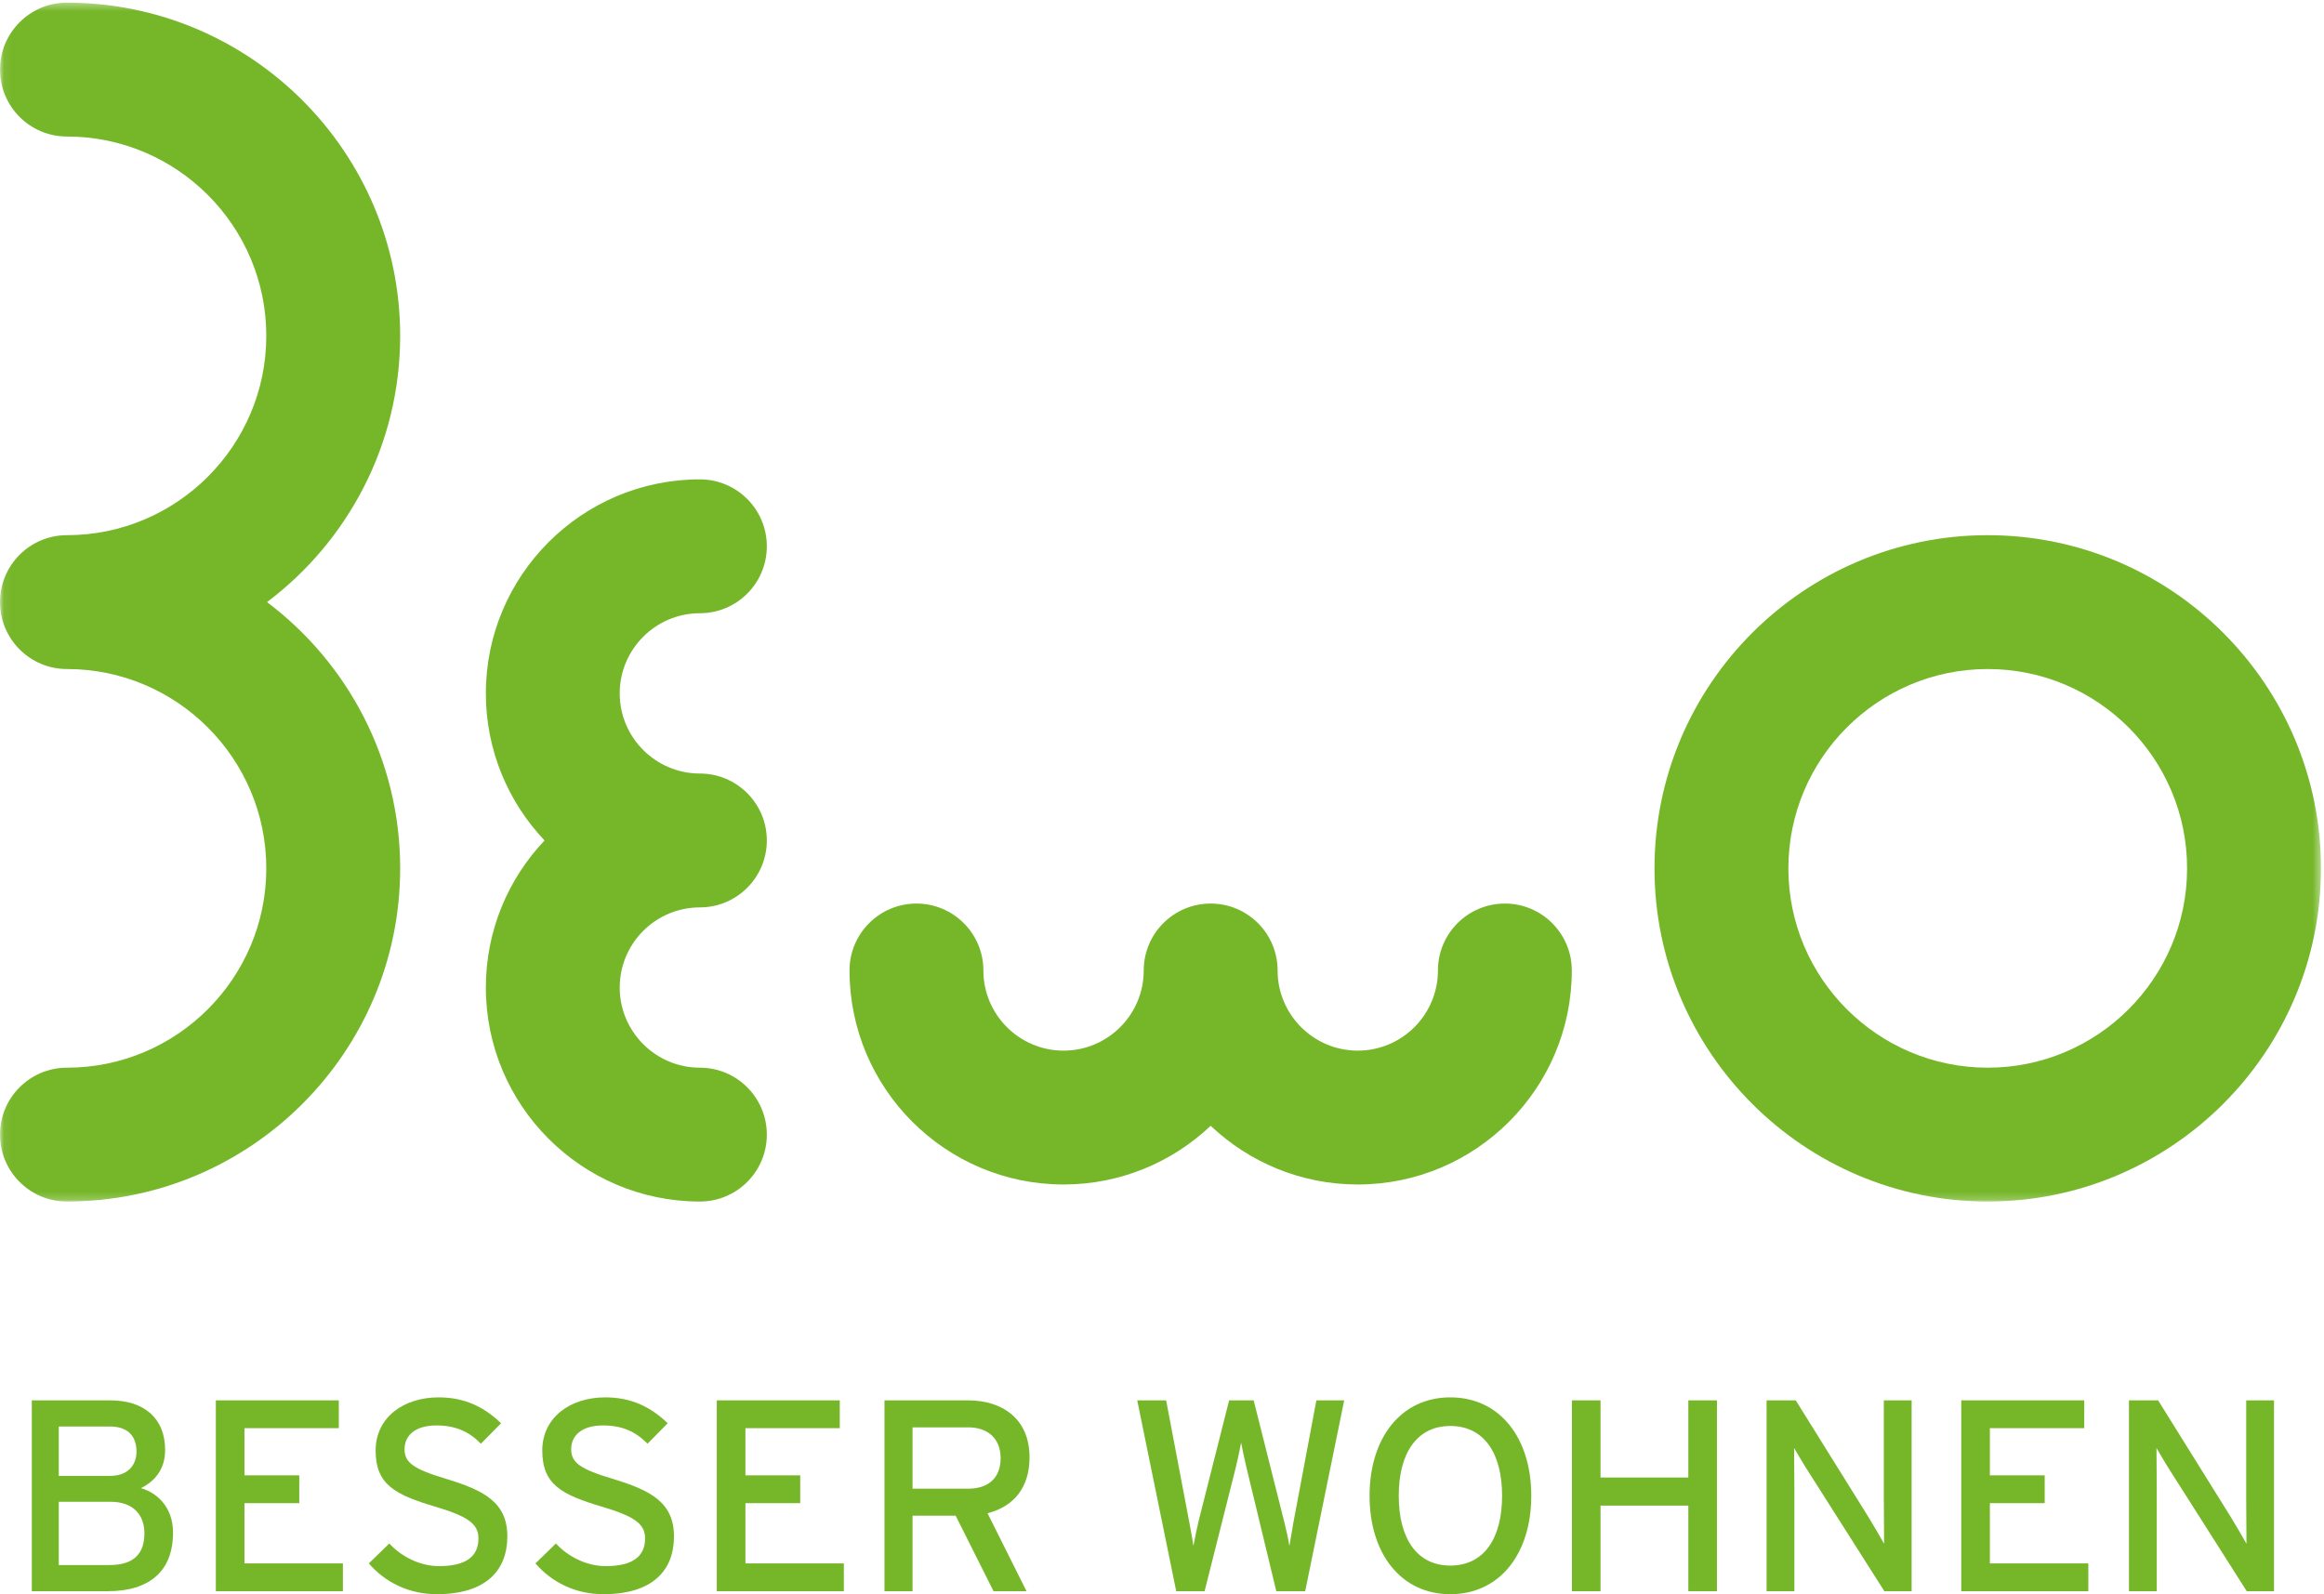 <?xml version="1.0" encoding="UTF-8"?>
<svg width="309px" height="212px" viewBox="0 0 309 212" version="1.1" xmlns="http://www.w3.org/2000/svg" xmlns:xlink="http://www.w3.org/1999/xlink">
    <title>BEWO_W</title>
    <defs>
        <polygon id="path-1" points="0.06 0.354 308.597 0.354 308.597 159.784 0.06 159.784"></polygon>
    </defs>
    <g id="BEWO_W" stroke="none" stroke-width="1" fill="none" fill-rule="evenodd">
        <g id="Group-4">
            <mask id="mask-2" fill="white">
                <use xlink:href="#path-1"></use>
            </mask>
            <g id="Clip-2"></g>
            <path d="M264.29,88.969 C249.673,88.969 237.783,100.86 237.783,115.477 C237.783,130.093 249.673,141.984 264.29,141.984 C278.906,141.984 290.796,130.093 290.796,115.477 C290.796,100.86 278.906,88.969 264.29,88.969 Z M264.29,159.784 C239.859,159.784 219.982,139.908 219.982,115.477 C219.982,91.045 239.859,71.169 264.29,71.169 C288.72,71.169 308.597,91.045 308.597,115.477 C308.597,139.908 288.72,159.784 264.29,159.784 L264.29,159.784 Z" id="Fill-1" fill="#76B72A" mask="url(#mask-2)"></path>
            <path d="M8.9,159.784 C3.984,159.784 0,155.799 0,150.884 C0,145.968 3.984,141.984 8.9,141.984 C23.516,141.984 35.407,130.093 35.407,115.477 C35.407,100.86 23.516,88.969 8.9,88.969 C3.984,88.969 0,84.984 0,80.069 C0,75.153 3.984,71.169 8.9,71.169 C23.516,71.169 35.407,59.277 35.407,44.661 C35.407,30.045 23.516,18.154 8.9,18.154 C3.984,18.154 0,14.169 0,9.254 C0,4.338 3.984,0.354 8.9,0.354 C33.331,0.354 53.207,20.23 53.207,44.661 C53.207,59.117 46.25,71.976 35.507,80.069 C46.25,88.162 53.207,101.021 53.207,115.477 C53.207,139.908 33.331,159.784 8.9,159.784" id="Fill-3" fill="#76B72A" mask="url(#mask-2)"></path>
        </g>
        <path d="M93.058,159.784 C77.365,159.784 64.599,147.017 64.599,131.325 C64.599,123.756 67.568,116.869 72.403,111.766 C67.568,106.663 64.599,99.775 64.599,92.207 C64.599,76.515 77.365,63.748 93.058,63.748 C97.973,63.748 101.958,67.732 101.958,72.648 C101.958,77.564 97.973,81.548 93.058,81.548 C87.18,81.548 82.398,86.33 82.398,92.207 C82.398,98.084 87.18,102.866 93.058,102.866 C97.973,102.866 101.958,106.85 101.958,111.766 C101.958,116.681 97.973,120.666 93.058,120.666 C87.18,120.666 82.398,125.447 82.398,131.325 C82.398,137.202 87.18,141.984 93.058,141.984 C97.973,141.984 101.958,145.968 101.958,150.884 C101.958,155.799 97.973,159.784 93.058,159.784" id="Fill-5" fill="#76B72A"></path>
        <path d="M180.529,157.516 C172.96,157.516 166.073,154.547 160.97,149.711 C155.866,154.547 148.979,157.516 141.411,157.516 C125.718,157.516 112.952,144.75 112.952,129.057 C112.952,124.142 116.936,120.157 121.852,120.157 C126.767,120.157 130.751,124.142 130.751,129.057 C130.751,134.935 135.533,139.716 141.411,139.716 C147.288,139.716 152.07,134.935 152.07,129.057 C152.07,124.142 156.054,120.157 160.97,120.157 C165.885,120.157 169.87,124.142 169.87,129.057 C169.87,134.935 174.651,139.716 180.529,139.716 C186.406,139.716 191.188,134.935 191.188,129.057 C191.188,124.142 195.172,120.157 200.088,120.157 C205.003,120.157 208.988,124.142 208.988,129.057 C208.988,144.75 196.221,157.516 180.529,157.516" id="Fill-6" fill="#76B72A"></path>
        <path d="M14.705,199.71 L7.816,199.71 L7.816,208.122 L14.596,208.122 C17.967,208.122 19.2,206.417 19.2,203.917 C19.2,201.305 17.569,199.71 14.705,199.71 Z M14.632,189.704 L7.816,189.704 L7.816,196.266 L14.632,196.266 C17.134,196.266 18.149,194.708 18.149,193.04 C18.149,191.155 17.17,189.704 14.632,189.704 Z M14.306,211.602 L4.227,211.602 L4.227,186.223 L14.669,186.223 C19.091,186.223 21.956,188.543 21.956,192.822 C21.956,195.396 20.578,196.992 18.729,197.898 C20.723,198.442 23.007,200.291 23.007,203.807 C23.007,208.956 19.853,211.602 14.306,211.602 L14.306,211.602 Z" id="Fill-7" fill="#76B72A"></path>
        <polyline id="Fill-8" fill="#76B72A" points="28.698 211.602 28.698 186.223 45.049 186.223 45.049 189.921 32.505 189.921 32.505 196.194 39.792 196.194 39.792 199.892 32.505 199.892 32.505 207.904 45.593 207.904 45.593 211.602 28.698 211.602"></polyline>
        <path d="M58.067,212 C54.37,212 51.179,210.406 49.04,207.904 L51.759,205.257 C53.463,207.106 55.965,208.266 58.357,208.266 C61.911,208.266 63.615,207.034 63.615,204.569 C63.615,202.611 62.128,201.632 57.886,200.363 C52.52,198.768 49.946,197.426 49.946,192.895 C49.946,188.507 53.644,185.825 58.321,185.825 C61.766,185.825 64.376,187.094 66.623,189.269 L63.941,191.988 C62.346,190.357 60.533,189.559 58.031,189.559 C55.058,189.559 53.79,191.009 53.79,192.713 C53.79,194.49 54.95,195.36 59.336,196.665 C64.339,198.188 67.457,199.783 67.457,204.315 C67.457,208.883 64.557,212 58.067,212" id="Fill-9" fill="#76B72A"></path>
        <path d="M80.223,212 C76.525,212 73.334,210.406 71.195,207.904 L73.915,205.257 C75.619,207.106 78.12,208.266 80.513,208.266 C84.066,208.266 85.77,207.034 85.77,204.569 C85.77,202.611 84.283,201.632 80.041,200.363 C74.676,198.768 72.102,197.426 72.102,192.895 C72.102,188.507 75.8,185.825 80.477,185.825 C83.921,185.825 86.531,187.094 88.779,189.269 L86.096,191.988 C84.501,190.357 82.688,189.559 80.186,189.559 C77.213,189.559 75.945,191.009 75.945,192.713 C75.945,194.49 77.105,195.36 81.492,196.665 C86.495,198.188 89.613,199.783 89.613,204.315 C89.613,208.883 86.712,212 80.223,212" id="Fill-10" fill="#76B72A"></path>
        <polyline id="Fill-11" fill="#76B72A" points="95.304 211.602 95.304 186.223 111.655 186.223 111.655 189.921 99.111 189.921 99.111 196.194 106.398 196.194 106.398 199.892 99.111 199.892 99.111 207.904 112.199 207.904 112.199 211.602 95.304 211.602"></polyline>
        <path d="M128.73,189.813 L121.334,189.813 L121.334,197.97 L128.73,197.97 C131.268,197.97 133.044,196.665 133.044,193.91 C133.044,191.263 131.304,189.813 128.73,189.813 Z M131.304,201.233 L136.489,211.602 L132.102,211.602 L127.063,201.559 L121.334,201.559 L121.334,211.602 L117.6,211.602 L117.6,186.223 L128.73,186.223 C133.153,186.223 136.888,188.581 136.888,193.801 C136.888,197.862 134.749,200.363 131.304,201.233 L131.304,201.233 Z" id="Fill-12" fill="#76B72A"></path>
        <path d="M173.54,211.602 L169.697,211.602 L165.745,195.215 C165.527,194.344 165.128,192.459 165.02,191.843 C164.911,192.459 164.512,194.344 164.295,195.215 L160.162,211.602 L156.391,211.602 L151.207,186.223 L155.05,186.223 L158.095,202.249 C158.24,203.009 158.566,204.75 158.675,205.583 C158.82,204.75 159.183,203.045 159.364,202.285 L163.425,186.223 L166.688,186.223 L170.821,202.647 C171.002,203.336 171.292,204.677 171.437,205.583 C171.618,204.641 171.836,203.227 171.945,202.611 L175.026,186.223 L178.724,186.223 L173.54,211.602" id="Fill-13" fill="#76B72A"></path>
        <path d="M192.831,189.631 C188.407,189.631 185.978,193.221 185.978,198.913 C185.978,204.605 188.407,208.194 192.831,208.194 C197.29,208.194 199.719,204.605 199.719,198.913 C199.719,193.221 197.29,189.631 192.831,189.631 Z M192.831,212 C186.268,212 182.099,206.599 182.099,198.913 C182.099,191.227 186.268,185.825 192.831,185.825 C199.429,185.825 203.598,191.227 203.598,198.913 C203.598,206.599 199.429,212 192.831,212 L192.831,212 Z" id="Fill-14" fill="#76B72A"></path>
        <polyline id="Fill-15" fill="#76B72A" points="224.481 211.602 224.481 200.218 212.806 200.218 212.806 211.602 209 211.602 209 186.223 212.806 186.223 212.806 196.484 224.481 196.484 224.481 186.223 228.288 186.223 228.288 211.602 224.481 211.602"></polyline>
        <path d="M250.546,211.602 L240.431,195.686 C239.815,194.744 238.945,193.221 238.546,192.568 C238.546,193.511 238.583,197.028 238.583,198.442 L238.583,211.602 L234.884,211.602 L234.884,186.223 L238.764,186.223 L248.408,201.705 C249.06,202.756 250.148,204.641 250.51,205.293 C250.51,204.351 250.474,200.725 250.474,199.312 L250.474,186.223 L254.172,186.223 L254.172,211.602 L250.546,211.602" id="Fill-16" fill="#76B72A"></path>
        <polyline id="Fill-17" fill="#76B72A" points="260.769 211.602 260.769 186.223 277.121 186.223 277.121 189.921 264.576 189.921 264.576 196.194 271.864 196.194 271.864 199.892 264.576 199.892 264.576 207.904 277.665 207.904 277.665 211.602 260.769 211.602"></polyline>
        <path d="M298.728,211.602 L288.613,195.686 C287.997,194.744 287.126,193.221 286.728,192.568 C286.728,193.511 286.764,197.028 286.764,198.442 L286.764,211.602 L283.066,211.602 L283.066,186.223 L286.946,186.223 L296.589,201.705 C297.242,202.756 298.33,204.641 298.692,205.293 C298.692,204.351 298.656,200.725 298.656,199.312 L298.656,186.223 L302.354,186.223 L302.354,211.602 L298.728,211.602" id="Fill-18" fill="#76B72A"></path>
    </g>
</svg>